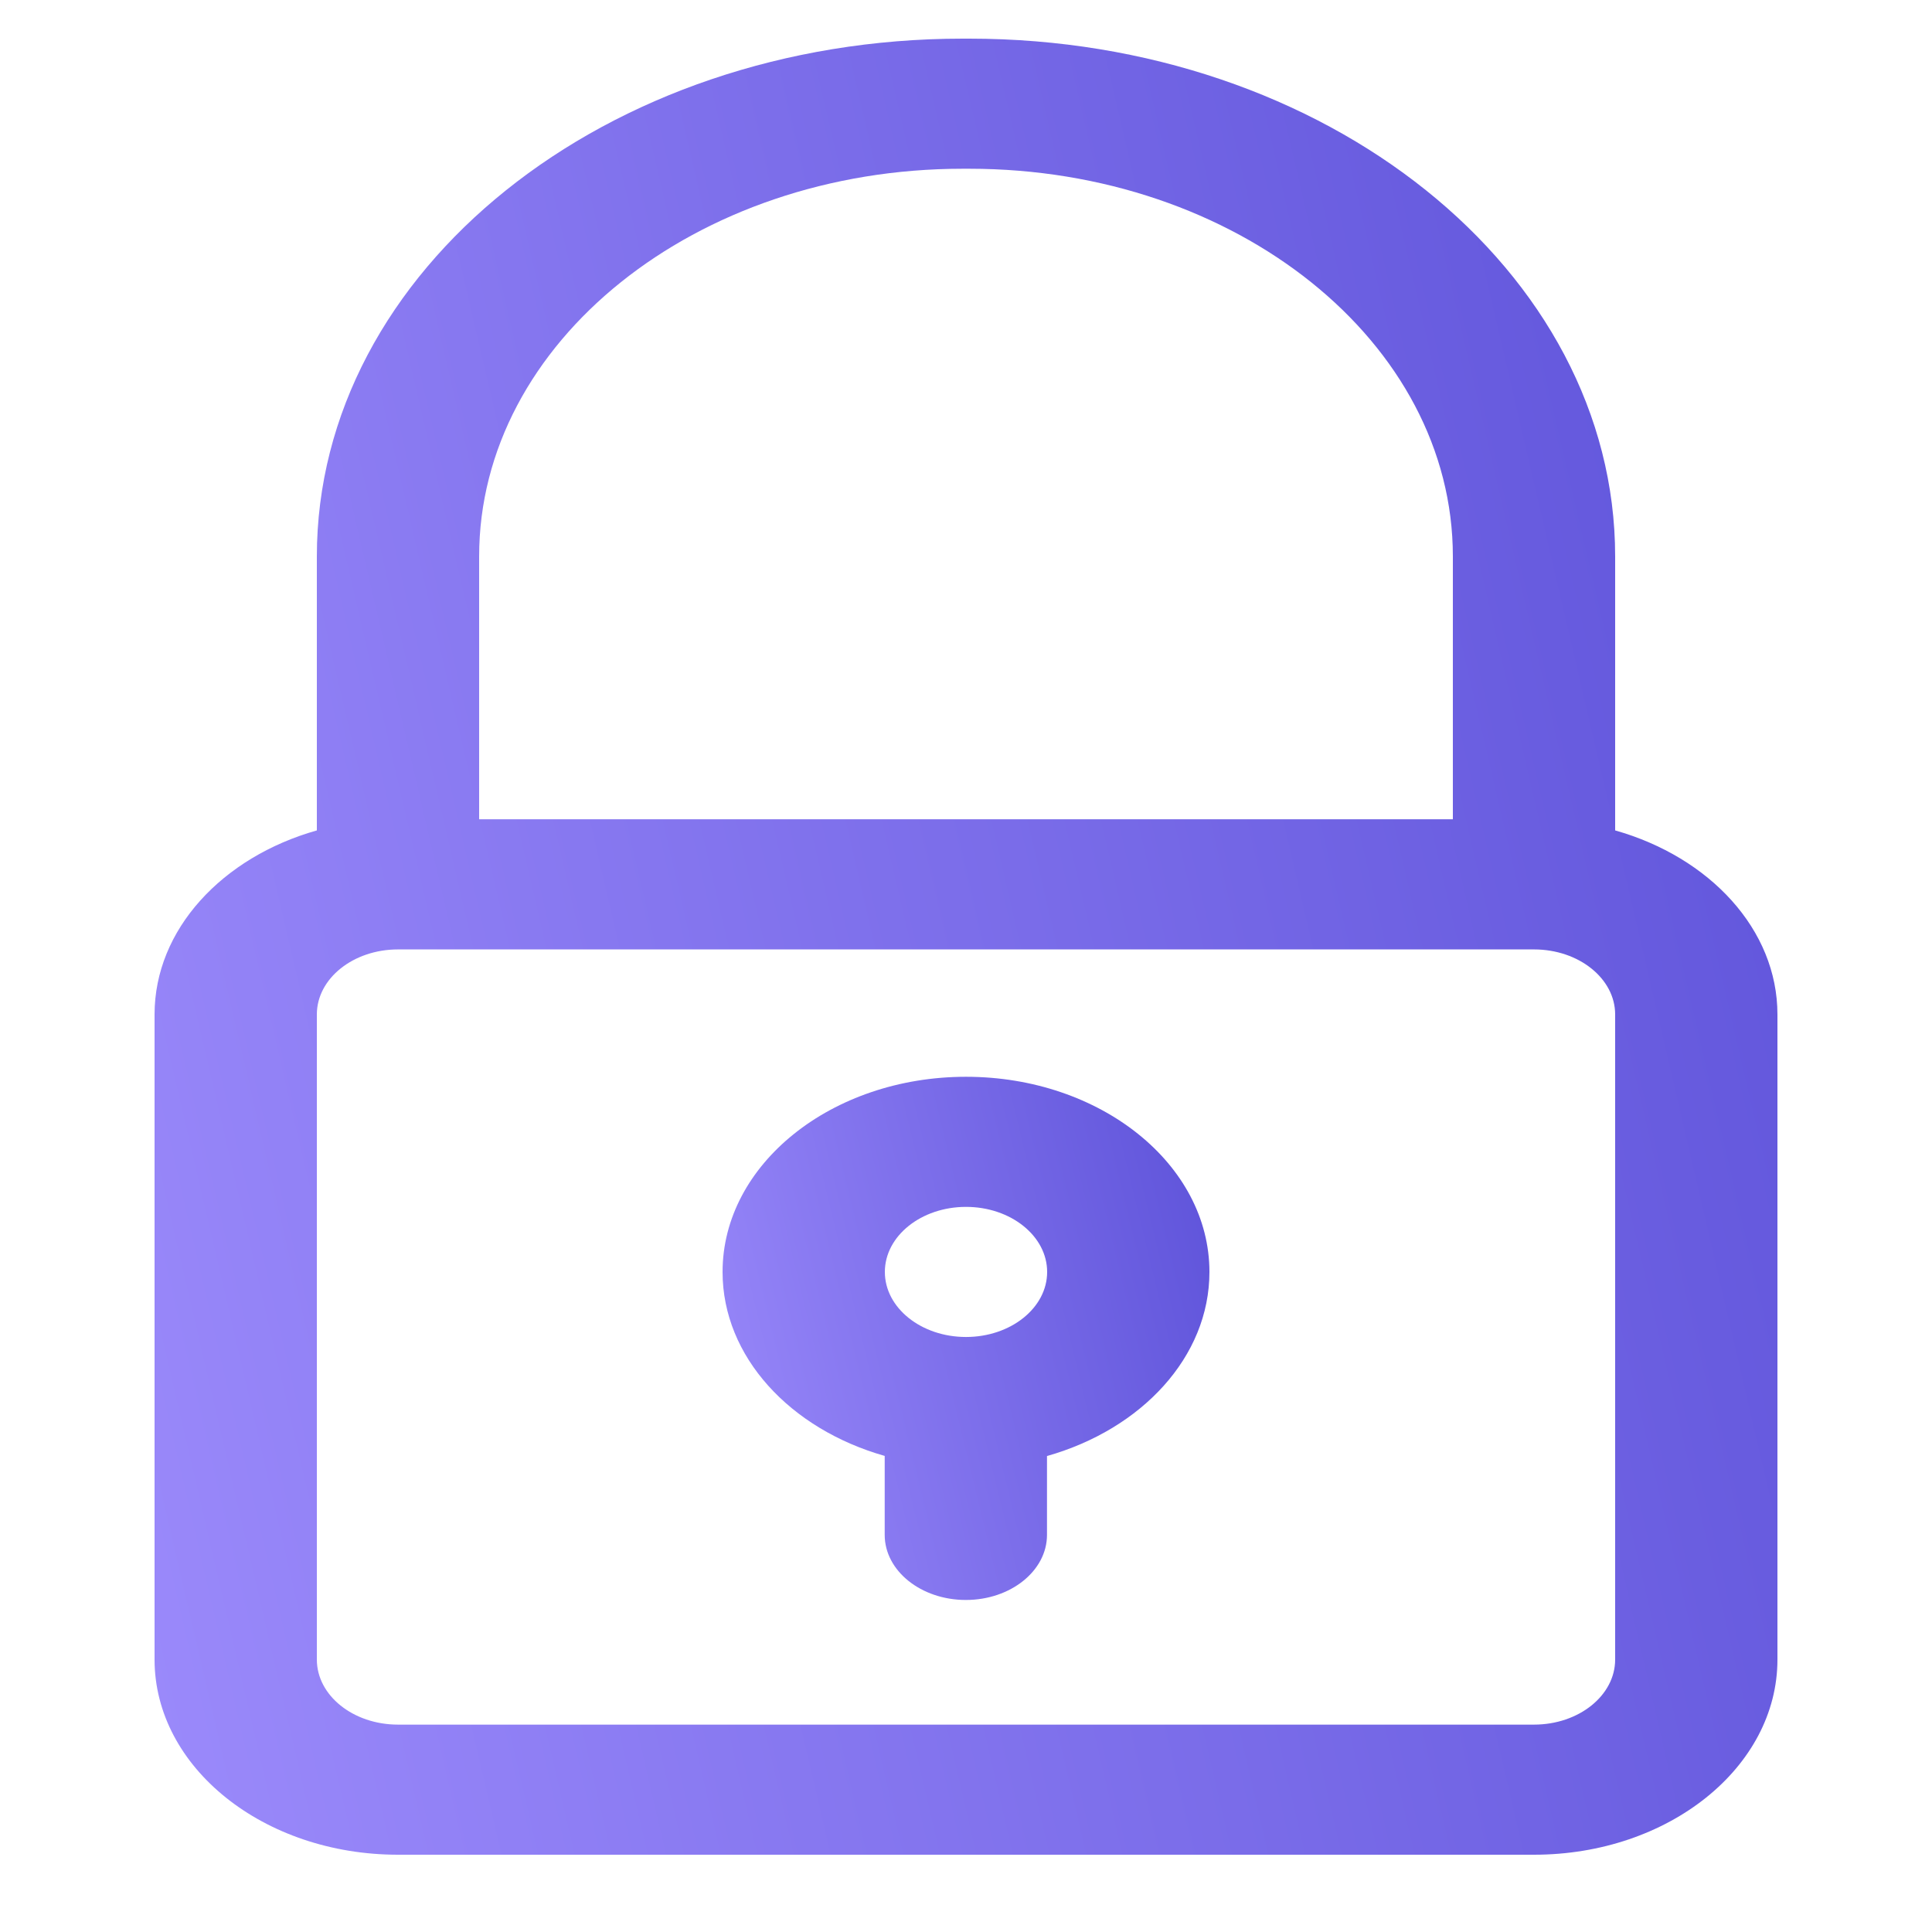<svg width="50" height="50" viewBox="0 0 50 50" fill="none" xmlns="http://www.w3.org/2000/svg">
  <path fill-rule="evenodd" clip-rule="evenodd" d="M8.2 21.491C5.753 22.183 4 24.055 4 26.254V42.949C4 45.739 6.82 48 10.3 48C17.572 48 32.428 48 39.7 48C43.18 48 46 45.739 46 42.949V26.254C46 24.055 44.246 22.183 41.8 21.491V14.4C41.8 6.999 34.318 1 25.086 1H24.914C15.682 1 8.2 6.999 8.2 14.4V21.491ZM39.7 24.571C40.859 24.571 41.8 25.325 41.8 26.254V42.949C41.8 43.879 40.859 44.633 39.7 44.633H10.3C9.141 44.633 8.2 43.879 8.2 42.949V26.254C8.2 25.325 9.141 24.571 10.3 24.571H39.7ZM37.6 21.203H12.4V14.4C12.4 8.859 18.003 4.367 24.914 4.367H25.086C31.997 4.367 37.6 8.859 37.6 14.4V21.203Z" fill="url(#paint0_linear_477_769)"/>
  <path fill-rule="evenodd" clip-rule="evenodd" d="M22.896 37.679V39.723C22.896 40.652 23.837 41.407 24.996 41.407C26.155 41.407 27.096 40.652 27.096 39.723V37.682C29.544 36.989 31.3 35.117 31.3 32.918C31.3 30.13 28.478 27.867 25 27.867C21.523 27.867 18.7 30.13 18.7 32.918C18.7 35.113 20.451 36.985 22.896 37.679V37.679ZM25 31.234C26.159 31.234 27.1 31.988 27.1 32.918C27.1 33.847 26.159 34.601 25 34.601C23.841 34.601 22.9 33.847 22.9 32.918C22.9 31.988 23.841 31.234 25 31.234Z" fill="url(#paint1_linear_477_769)"/>
  <defs>
    <linearGradient id="paint0_linear_477_769" x1="46" y1="1" x2="-4.219" y2="12.689" gradientUnits="userSpaceOnUse">
      <stop stop-color="#5D52D9"/>
      <stop offset="1" stop-color="#9B8AFB"/>
    </linearGradient>
    <linearGradient id="paint1_linear_477_769" x1="31.3" y1="27.867" x2="16.299" y2="31.503" gradientUnits="userSpaceOnUse">
      <stop stop-color="#5D52D9"/>
      <stop offset="1" stop-color="#9B8AFB"/>
    </linearGradient>
  </defs>
</svg>
